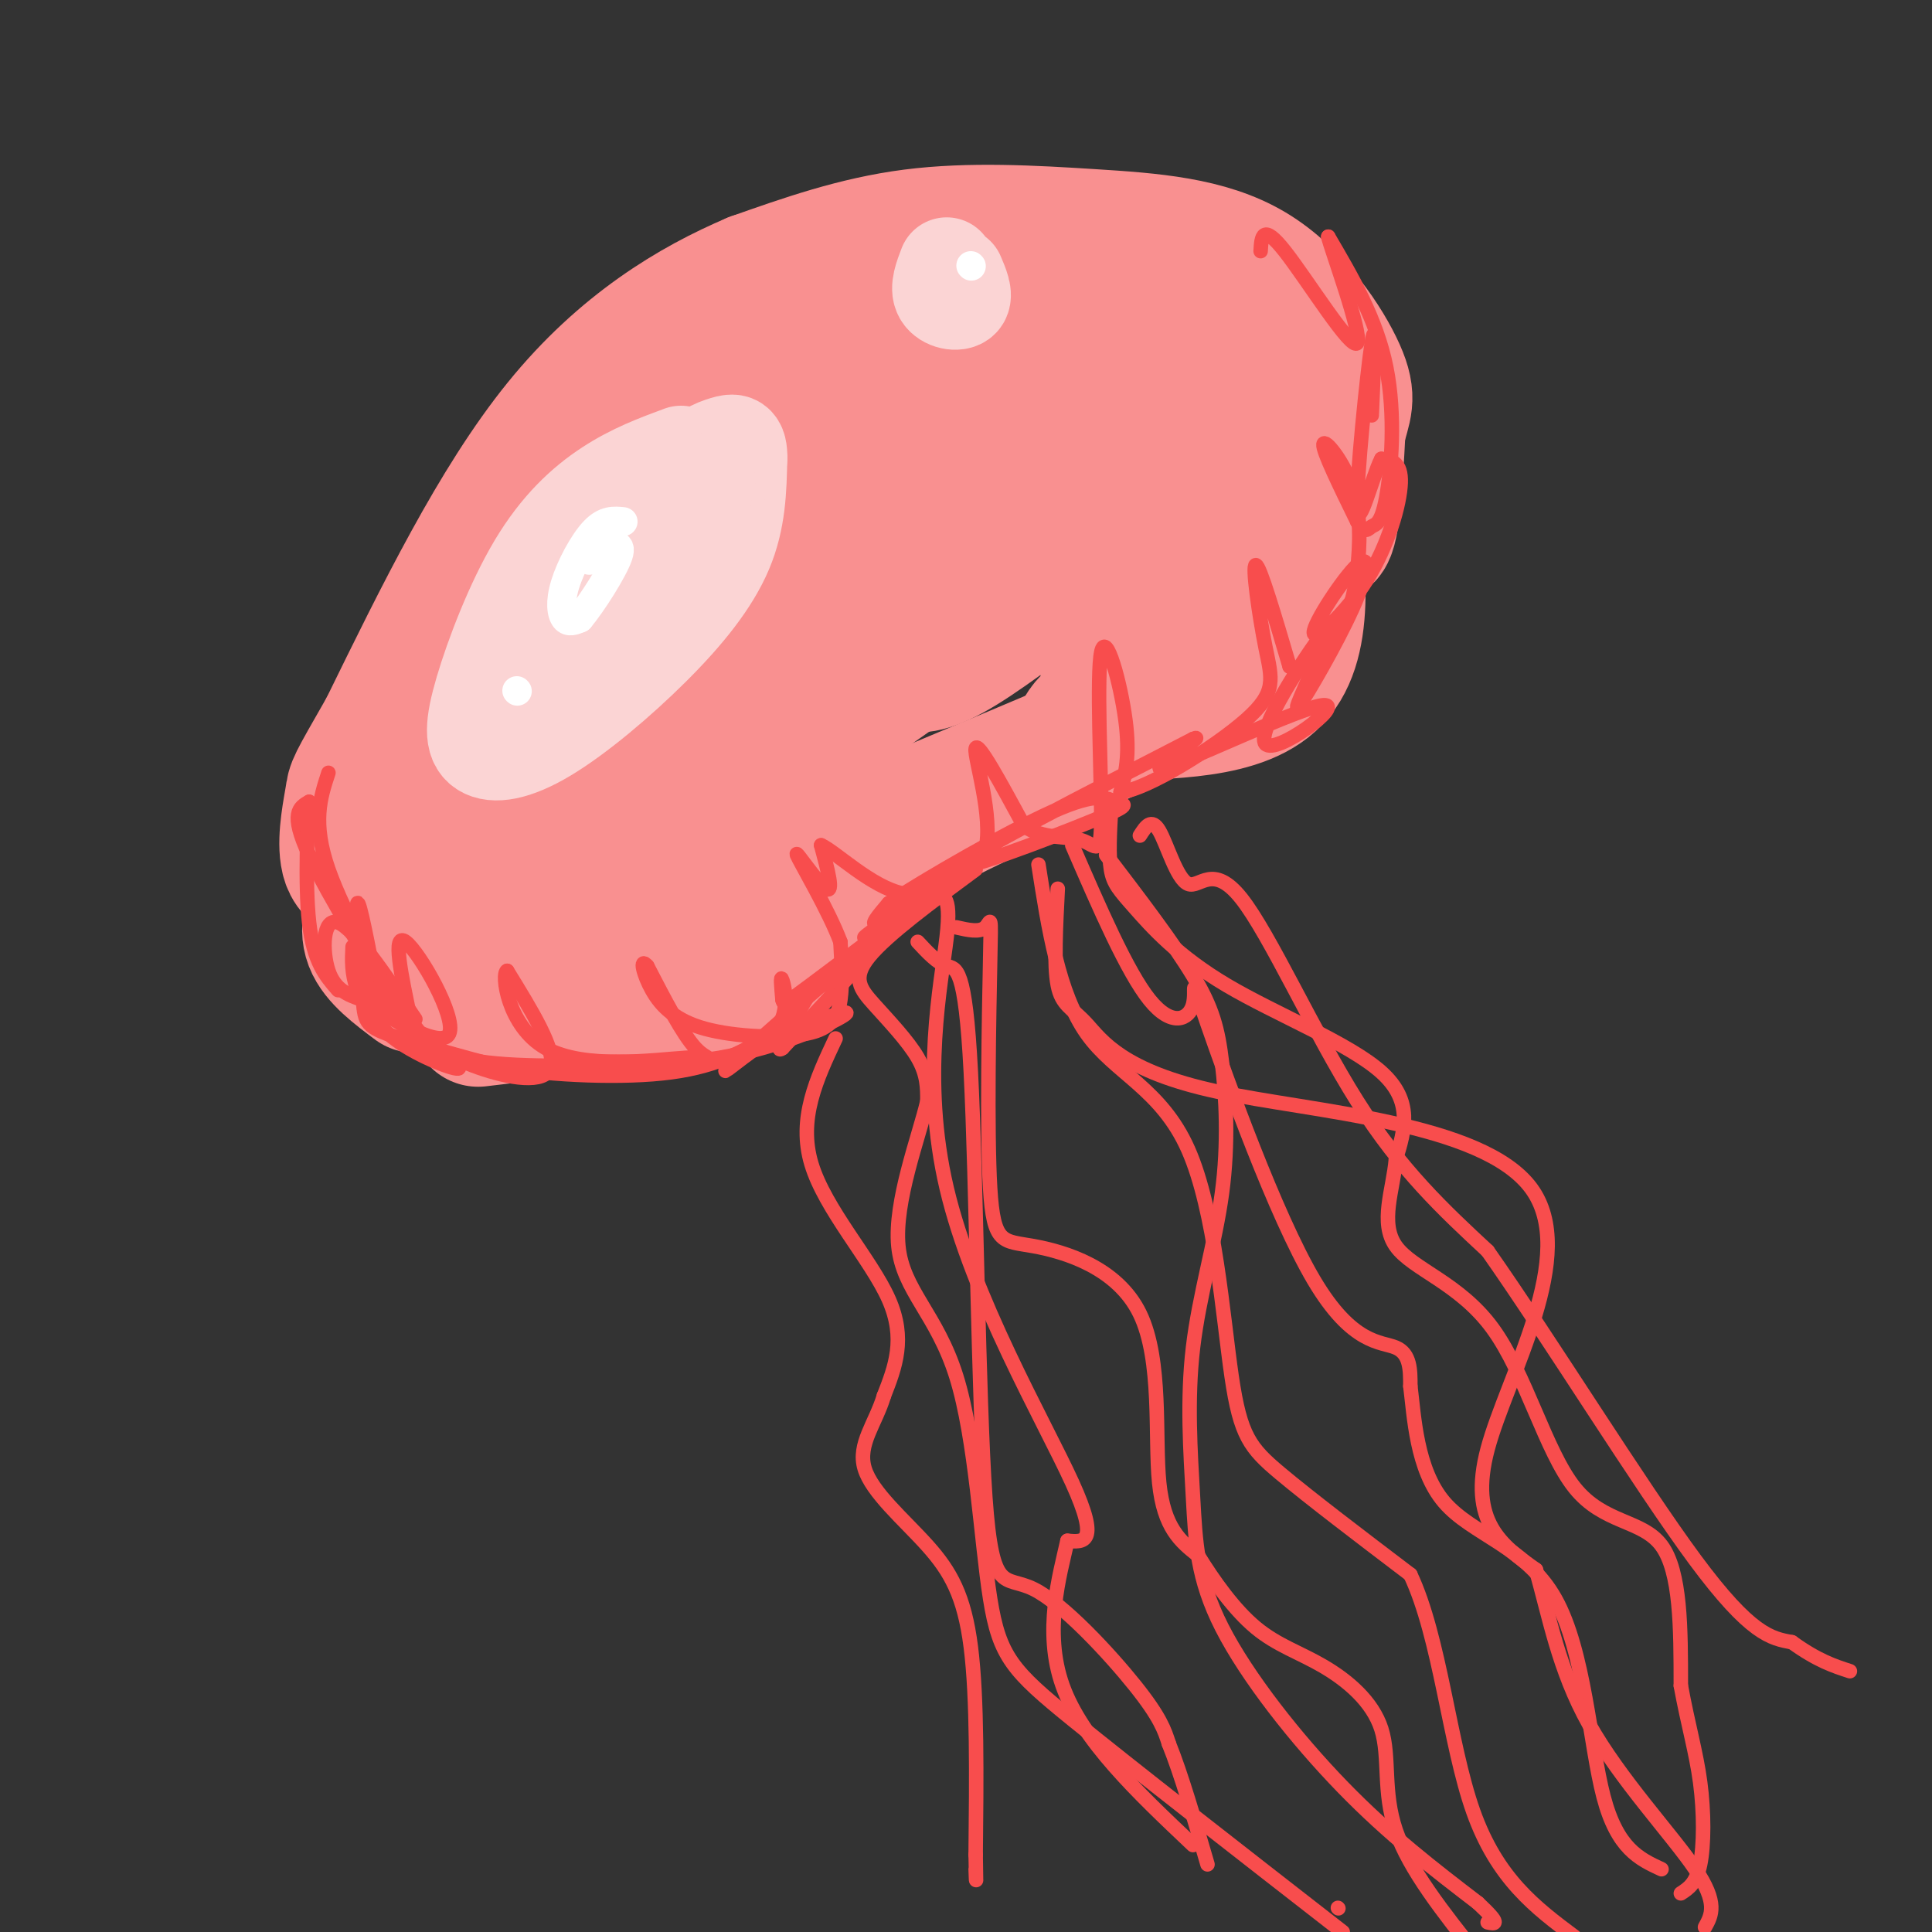<svg viewBox='0 0 400 400' version='1.1' xmlns='http://www.w3.org/2000/svg' xmlns:xlink='http://www.w3.org/1999/xlink'><rect x="0" y="0" width="400" height="400" fill="#333333" stroke="none"/><g fill='none' stroke='rgb(249,144,144)' stroke-width='28' stroke-linecap='round' stroke-linejoin='round'><path d='M99,211c18.786,-2.220 37.571,-4.440 47,-6c9.429,-1.560 9.500,-2.458 13,-7c3.500,-4.542 10.429,-12.726 21,-20c10.571,-7.274 24.786,-13.637 39,-20'/><path d='M219,158c6.607,-5.405 3.625,-8.917 11,-10c7.375,-1.083 25.107,0.262 33,-7c7.893,-7.262 5.946,-23.131 4,-39'/><path d='M267,102c2.044,-3.089 5.156,8.689 7,9c1.844,0.311 2.422,-10.844 3,-22'/><path d='M277,89c1.150,-4.953 2.526,-6.335 0,-12c-2.526,-5.665 -8.956,-15.611 -18,-21c-9.044,-5.389 -20.704,-6.220 -33,-7c-12.296,-0.780 -25.227,-1.509 -37,0c-11.773,1.509 -22.386,5.254 -33,9'/><path d='M156,58c-12.422,5.267 -26.978,13.933 -40,30c-13.022,16.067 -24.511,39.533 -36,63'/><path d='M80,151c-7.030,12.291 -6.603,11.520 -7,14c-0.397,2.480 -1.616,8.211 -1,12c0.616,3.789 3.067,5.634 16,7c12.933,1.366 36.349,2.252 54,0c17.651,-2.252 29.539,-7.641 47,-15c17.461,-7.359 40.497,-16.687 53,-23c12.503,-6.313 14.475,-9.610 18,-14c3.525,-4.390 8.603,-9.874 11,-18c2.397,-8.126 2.113,-18.893 1,-24c-1.113,-5.107 -3.057,-4.553 -5,-4'/><path d='M267,86c-18.527,-1.025 -62.346,-1.588 -81,-2c-18.654,-0.412 -12.143,-0.672 -16,2c-3.857,2.672 -18.082,8.278 -25,11c-6.918,2.722 -6.529,2.561 -10,7c-3.471,4.439 -10.802,13.477 -15,25c-4.198,11.523 -5.262,25.529 0,31c5.262,5.471 16.852,2.407 24,1c7.148,-1.407 9.855,-1.156 21,-8c11.145,-6.844 30.730,-20.783 42,-30c11.270,-9.217 14.227,-13.712 16,-17c1.773,-3.288 2.364,-5.368 -1,-8c-3.364,-2.632 -10.682,-5.816 -18,-9'/><path d='M204,89c-6.688,-1.530 -14.407,-0.855 -21,0c-6.593,0.855 -12.059,1.890 -24,7c-11.941,5.110 -30.356,14.295 -42,21c-11.644,6.705 -16.518,10.930 -21,17c-4.482,6.070 -8.573,13.984 -2,18c6.573,4.016 23.809,4.133 35,2c11.191,-2.133 16.337,-6.515 23,-10c6.663,-3.485 14.843,-6.072 24,-13c9.157,-6.928 19.290,-18.197 23,-24c3.710,-5.803 0.998,-6.140 0,-8c-0.998,-1.860 -0.281,-5.243 -7,-8c-6.719,-2.757 -20.874,-4.887 -34,-2c-13.126,2.887 -25.224,10.793 -33,16c-7.776,5.207 -11.228,7.715 -17,15c-5.772,7.285 -13.862,19.346 -18,28c-4.138,8.654 -4.325,13.901 -3,16c1.325,2.099 4.163,1.049 7,0'/><path d='M94,164c5.576,0.817 16.015,2.860 37,-6c20.985,-8.860 52.516,-28.625 67,-38c14.484,-9.375 11.920,-8.362 13,-11c1.080,-2.638 5.803,-8.926 6,-12c0.197,-3.074 -4.133,-2.932 -12,-4c-7.867,-1.068 -19.271,-3.344 -34,3c-14.729,6.344 -32.781,21.309 -37,27c-4.219,5.691 5.397,2.107 21,-7c15.603,-9.107 37.195,-23.736 46,-31c8.805,-7.264 4.824,-7.164 -6,-2c-10.824,5.164 -28.491,15.390 -36,22c-7.509,6.610 -4.860,9.603 -3,11c1.860,1.397 2.930,1.199 4,1'/><path d='M160,117c6.384,-0.300 20.343,-1.550 32,-8c11.657,-6.450 21.012,-18.100 18,-13c-3.012,5.100 -18.390,26.949 -24,35c-5.610,8.051 -1.452,2.302 0,3c1.452,0.698 0.199,7.842 13,0c12.801,-7.842 39.658,-30.669 48,-34c8.342,-3.331 -1.829,12.835 -12,29'/><path d='M235,129c-4.084,6.956 -8.294,9.846 -4,8c4.294,-1.846 17.093,-8.428 22,-20c4.907,-11.572 1.924,-28.133 2,-36c0.076,-7.867 3.213,-7.041 -5,-8c-8.213,-0.959 -27.775,-3.703 -45,-3c-17.225,0.703 -32.112,4.851 -47,9'/><path d='M158,79c-5.755,-0.368 3.359,-5.789 15,-10c11.641,-4.211 25.811,-7.211 17,-1c-8.811,6.211 -40.603,21.634 -56,32c-15.397,10.366 -14.399,15.676 -17,25c-2.601,9.324 -8.800,22.662 -15,36'/><path d='M102,161c-5.667,8.595 -12.333,12.083 -15,16c-2.667,3.917 -1.333,8.262 -2,10c-0.667,1.738 -3.333,0.869 -6,0'/><path d='M79,187c-1.778,1.378 -3.222,4.822 -2,8c1.222,3.178 5.111,6.089 9,9'/></g>
<g fill='none' stroke='rgb(248,77,77)' stroke-width='3' stroke-linecap='round' stroke-linejoin='round'><path d='M193,182c0.000,0.000 2.000,1.000 2,1'/><path d='M190,195c2.021,2.175 4.043,4.350 6,5c1.957,0.650 3.850,-0.226 5,22c1.150,22.226 1.556,67.556 3,88c1.444,20.444 3.927,16.004 10,19c6.073,2.996 15.735,13.427 21,20c5.265,6.573 6.132,9.286 7,12'/><path d='M242,361c2.500,6.167 5.250,15.583 8,25'/><path d='M193,186c2.048,-0.756 4.095,-1.512 3,8c-1.095,9.512 -5.333,29.292 0,52c5.333,22.708 20.238,48.345 26,61c5.762,12.655 2.381,12.327 -1,12'/><path d='M221,319c-1.578,7.067 -5.022,18.733 -1,30c4.022,11.267 15.511,22.133 27,33'/><path d='M198,192c2.396,0.548 4.792,1.096 6,0c1.208,-1.096 1.228,-3.836 1,7c-0.228,10.836 -0.705,35.249 0,47c0.705,11.751 2.591,10.840 9,12c6.409,1.160 17.341,4.389 22,14c4.659,9.611 3.045,25.603 4,35c0.955,9.397 4.477,12.198 8,15'/><path d='M248,322c3.303,5.376 7.559,11.316 12,15c4.441,3.684 9.067,5.111 14,8c4.933,2.889 10.174,7.239 12,13c1.826,5.761 0.236,12.932 3,21c2.764,8.068 9.882,17.034 17,26'/><path d='M215,179c2.085,13.373 4.169,26.746 10,35c5.831,8.254 15.408,11.388 21,24c5.592,12.612 7.198,34.703 9,47c1.802,12.297 3.801,14.799 10,20c6.199,5.201 16.600,13.100 27,21'/><path d='M292,326c6.156,13.000 8.044,35.000 13,49c4.956,14.000 12.978,20.000 21,26'/><path d='M222,175c5.691,13.129 11.381,26.258 16,32c4.619,5.742 8.166,4.097 9,1c0.834,-3.097 -1.044,-7.644 3,4c4.044,11.644 14.012,39.481 22,53c7.988,13.519 13.997,12.720 17,14c3.003,1.280 3.002,4.640 3,8'/><path d='M292,287c0.777,6.067 1.219,17.234 7,24c5.781,6.766 16.903,9.129 23,20c6.097,10.871 7.171,30.249 10,41c2.829,10.751 7.415,12.876 12,15'/><path d='M229,177c6.976,9.143 13.953,18.286 18,25c4.047,6.714 5.165,10.999 6,18c0.835,7.001 1.388,16.718 0,27c-1.388,10.282 -4.717,21.128 -6,32c-1.283,10.872 -0.519,21.770 0,31c0.519,9.230 0.794,16.793 6,27c5.206,10.207 15.345,23.059 25,33c9.655,9.941 18.828,16.970 28,24'/><path d='M306,394c5.000,4.667 3.500,4.333 2,4'/><path d='M219,184c-0.412,7.914 -0.823,15.828 0,20c0.823,4.172 2.881,4.601 6,8c3.119,3.399 7.300,9.767 27,14c19.700,4.233 54.919,6.332 65,20c10.081,13.668 -4.977,38.905 -9,54c-4.023,15.095 2.988,20.047 10,25'/><path d='M318,325c2.750,9.464 4.625,20.625 11,32c6.375,11.375 17.250,22.964 22,30c4.750,7.036 3.375,9.518 2,12'/><path d='M230,168c-0.241,4.536 -0.482,9.072 0,12c0.482,2.928 1.686,4.249 5,8c3.314,3.751 8.738,9.933 19,16c10.262,6.067 25.360,12.019 32,18c6.640,5.981 4.820,11.990 3,18'/><path d='M289,240c-0.547,6.339 -3.415,13.188 0,18c3.415,4.812 13.111,7.589 20,17c6.889,9.411 10.970,25.457 17,33c6.030,7.543 14.009,6.584 18,12c3.991,5.416 3.996,17.208 4,29'/><path d='M348,349c1.476,8.071 3.167,13.750 4,20c0.833,6.250 0.810,13.071 0,17c-0.810,3.929 -2.405,4.964 -4,6'/><path d='M202,180c-9.155,6.750 -18.310,13.500 -22,18c-3.690,4.500 -1.917,6.750 1,10c2.917,3.250 6.976,7.500 9,11c2.024,3.500 2.012,6.250 2,9'/><path d='M192,228c-1.689,7.226 -6.911,20.793 -6,30c0.911,9.207 7.956,14.056 12,27c4.044,12.944 5.089,33.985 7,46c1.911,12.015 4.689,15.004 17,25c12.311,9.996 34.156,26.998 56,44'/><path d='M277,395c0.000,0.000 0.100,0.100 0.1,0.1'/><path d='M173,215c-3.911,8.311 -7.822,16.622 -5,26c2.822,9.378 12.378,19.822 16,28c3.622,8.178 1.311,14.089 -1,20'/><path d='M183,289c-1.708,5.719 -5.478,10.018 -4,15c1.478,4.982 8.206,10.649 13,16c4.794,5.351 7.656,10.386 9,21c1.344,10.614 1.172,26.807 1,43'/><path d='M202,384c0.167,7.667 0.083,5.333 0,3'/><path d='M236,173c1.196,-1.863 2.392,-3.726 4,-1c1.608,2.726 3.627,10.040 6,11c2.373,0.960 5.100,-4.434 11,3c5.900,7.434 14.971,27.695 24,42c9.029,14.305 18.014,22.652 27,31'/><path d='M308,259c12.867,18.289 31.533,48.511 43,64c11.467,15.489 15.733,16.244 20,17'/><path d='M371,340c5.333,3.833 8.667,4.917 12,6'/><path d='M73,196c-0.132,2.772 -0.265,5.544 1,9c1.265,3.456 3.927,7.596 9,11c5.073,3.404 12.558,6.070 12,5c-0.558,-1.070 -9.159,-5.877 -14,-11c-4.841,-5.123 -5.920,-10.561 -7,-16'/><path d='M74,194c0.048,0.548 3.667,9.917 8,16c4.333,6.083 9.381,8.881 19,10c9.619,1.119 23.810,0.560 38,0'/><path d='M139,220c0.852,-0.096 -16.019,-0.335 -17,0c-0.981,0.335 13.928,1.244 27,-1c13.072,-2.244 24.306,-7.641 26,-9c1.694,-1.359 -6.153,1.321 -14,4'/><path d='M161,214c-6.155,3.726 -14.542,11.042 -9,6c5.542,-5.042 25.012,-22.440 29,-25c3.988,-2.560 -7.506,9.720 -19,22'/><path d='M162,217c-2.167,1.667 1.917,-5.167 6,-12'/><path d='M168,205c-0.622,-0.978 -5.178,2.578 -3,1c2.178,-1.578 11.089,-8.289 20,-15'/><path d='M185,191c0.935,-1.064 -6.729,3.777 -6,3c0.729,-0.777 9.850,-7.171 11,-8c1.150,-0.829 -5.671,3.906 -8,5c-2.329,1.094 -0.164,-1.453 2,-4'/><path d='M184,187c7.297,-4.797 24.538,-14.788 34,-19c9.462,-4.212 11.144,-2.644 13,-2c1.856,0.644 3.884,0.366 -5,4c-8.884,3.634 -28.681,11.181 -27,9c1.681,-2.181 24.841,-14.091 48,-26'/><path d='M247,153c3.816,-1.640 -10.643,7.259 -6,6c4.643,-1.259 28.389,-12.678 33,-13c4.611,-0.322 -9.912,10.452 -12,8c-2.088,-2.452 8.261,-18.129 12,-23c3.739,-4.871 0.870,1.065 -2,7'/><path d='M272,138c-1.591,3.894 -4.567,10.130 -3,8c1.567,-2.130 7.677,-12.626 11,-20c3.323,-7.374 3.857,-11.625 1,-9c-2.857,2.625 -9.106,12.126 -9,14c0.106,1.874 6.567,-3.880 11,-11c4.433,-7.120 6.838,-15.606 7,-20c0.162,-4.394 -1.919,-4.697 -4,-5'/><path d='M286,95c-1.929,3.690 -4.750,15.417 -5,10c-0.250,-5.417 2.071,-27.976 3,-34c0.929,-6.024 0.464,4.488 0,15'/><path d='M78,205c-1.798,-9.417 -3.595,-18.833 -4,-18c-0.405,0.833 0.583,11.917 1,18c0.417,6.083 0.262,7.167 5,9c4.738,1.833 14.369,4.417 24,7'/><path d='M104,221c10.578,1.667 25.022,2.333 35,1c9.978,-1.333 15.489,-4.667 21,-8'/><path d='M160,214c3.711,-3.867 2.489,-9.533 2,-11c-0.489,-1.467 -0.244,1.267 0,4'/><path d='M162,207c0.167,0.833 0.583,0.917 1,1'/><path d='M86,211c-6.378,-9.422 -12.756,-18.844 -16,-20c-3.244,-1.156 -3.356,5.956 -2,10c1.356,4.044 4.178,5.022 7,6'/><path d='M75,207c5.702,3.833 16.458,10.417 18,7c1.542,-3.417 -6.131,-16.833 -9,-19c-2.869,-2.167 -0.935,6.917 1,16'/><path d='M85,211c2.321,4.500 7.625,7.750 14,10c6.375,2.250 13.821,3.500 15,0c1.179,-3.500 -3.911,-11.750 -9,-20'/><path d='M105,201c-1.274,0.431 0.040,11.507 8,16c7.960,4.493 22.566,2.402 29,2c6.434,-0.402 4.695,0.885 2,-2c-2.695,-2.885 -6.348,-9.943 -10,-17'/><path d='M134,200c-1.677,-1.947 -0.869,1.685 1,5c1.869,3.315 4.800,6.311 11,8c6.200,1.689 15.669,2.070 21,1c5.331,-1.070 6.523,-3.591 7,-7c0.477,-3.409 0.238,-7.704 0,-12'/><path d='M174,195c-2.405,-6.452 -8.417,-16.583 -9,-18c-0.583,-1.417 4.262,5.881 6,7c1.738,1.119 0.369,-3.940 -1,-9'/><path d='M170,175c2.867,1.222 10.533,8.778 17,10c6.467,1.222 11.733,-3.889 17,-9'/><path d='M204,176c1.756,-6.778 -2.356,-19.222 -2,-21c0.356,-1.778 5.178,7.111 10,16'/><path d='M212,171c4.000,2.859 9.000,2.006 12,3c3.000,0.994 4.000,3.833 4,-5c0.000,-8.833 -1.000,-29.340 0,-34c1.000,-4.660 4.000,6.526 5,14c1.000,7.474 0.000,11.237 -1,15'/><path d='M232,164c5.437,-0.506 19.530,-9.270 26,-15c6.470,-5.730 5.319,-8.427 4,-15c-1.319,-6.573 -2.805,-17.021 -2,-17c0.805,0.021 3.903,10.510 7,21'/><path d='M267,138c3.121,2.228 7.422,-2.701 10,-7c2.578,-4.299 3.433,-7.967 4,-13c0.567,-5.033 0.845,-11.432 -1,-17c-1.845,-5.568 -5.813,-10.305 -6,-9c-0.187,1.305 3.406,8.653 7,16'/><path d='M281,108c1.619,2.721 2.166,1.523 3,1c0.834,-0.523 1.955,-0.372 3,-6c1.045,-5.628 2.013,-17.037 0,-27c-2.013,-9.963 -7.006,-18.482 -12,-27'/><path d='M275,49c0.333,1.929 7.167,20.250 6,22c-1.167,1.750 -10.333,-13.071 -15,-19c-4.667,-5.929 -4.833,-2.964 -5,0'/><path d='M68,160c-1.690,5.143 -3.381,10.286 0,20c3.381,9.714 11.833,24.000 11,23c-0.833,-1.000 -10.952,-17.286 -15,-26c-4.048,-8.714 -2.024,-9.857 0,-11'/><path d='M64,166c-0.267,3.222 -0.933,16.778 0,25c0.933,8.222 3.467,11.111 6,14'/></g>
<g fill='none' stroke='rgb(251,212,212)' stroke-width='20' stroke-linecap='round' stroke-linejoin='round'><path d='M141,94c-4.957,1.839 -9.914,3.679 -15,7c-5.086,3.321 -10.300,8.124 -15,16c-4.700,7.876 -8.885,18.825 -11,26c-2.115,7.175 -2.161,10.574 0,12c2.161,1.426 6.528,0.877 13,-3c6.472,-3.877 15.050,-11.082 22,-18c6.950,-6.918 12.271,-13.548 15,-20c2.729,-6.452 2.864,-12.726 3,-19'/><path d='M153,95c0.113,-3.732 -1.105,-3.564 -3,-3c-1.895,0.564 -4.467,1.522 -9,6c-4.533,4.478 -11.028,12.475 -17,22c-5.972,9.525 -11.421,20.579 -8,18c3.421,-2.579 15.710,-18.789 28,-35'/><path d='M144,103c4.500,-5.833 1.750,-2.917 -1,0'/><path d='M196,55c-0.889,2.311 -1.778,4.622 -1,6c0.778,1.378 3.222,1.822 4,1c0.778,-0.822 -0.111,-2.911 -1,-5'/></g>
<g fill='none' stroke='rgb(255,255,255)' stroke-width='6' stroke-linecap='round' stroke-linejoin='round'><path d='M129,108c-1.875,-0.190 -3.750,-0.381 -6,2c-2.250,2.381 -4.875,7.333 -6,11c-1.125,3.667 -0.750,6.048 0,7c0.750,0.952 1.875,0.476 3,0'/><path d='M120,128c2.422,-2.844 6.978,-9.956 8,-13c1.022,-3.044 -1.489,-2.022 -4,-1'/><path d='M124,114c-1.000,0.167 -1.500,1.083 -2,2'/><path d='M201,55c0.000,0.000 0.100,0.100 0.1,0.1'/><path d='M107,143c0.000,0.000 0.100,0.100 0.1,0.1'/></g>
</svg>